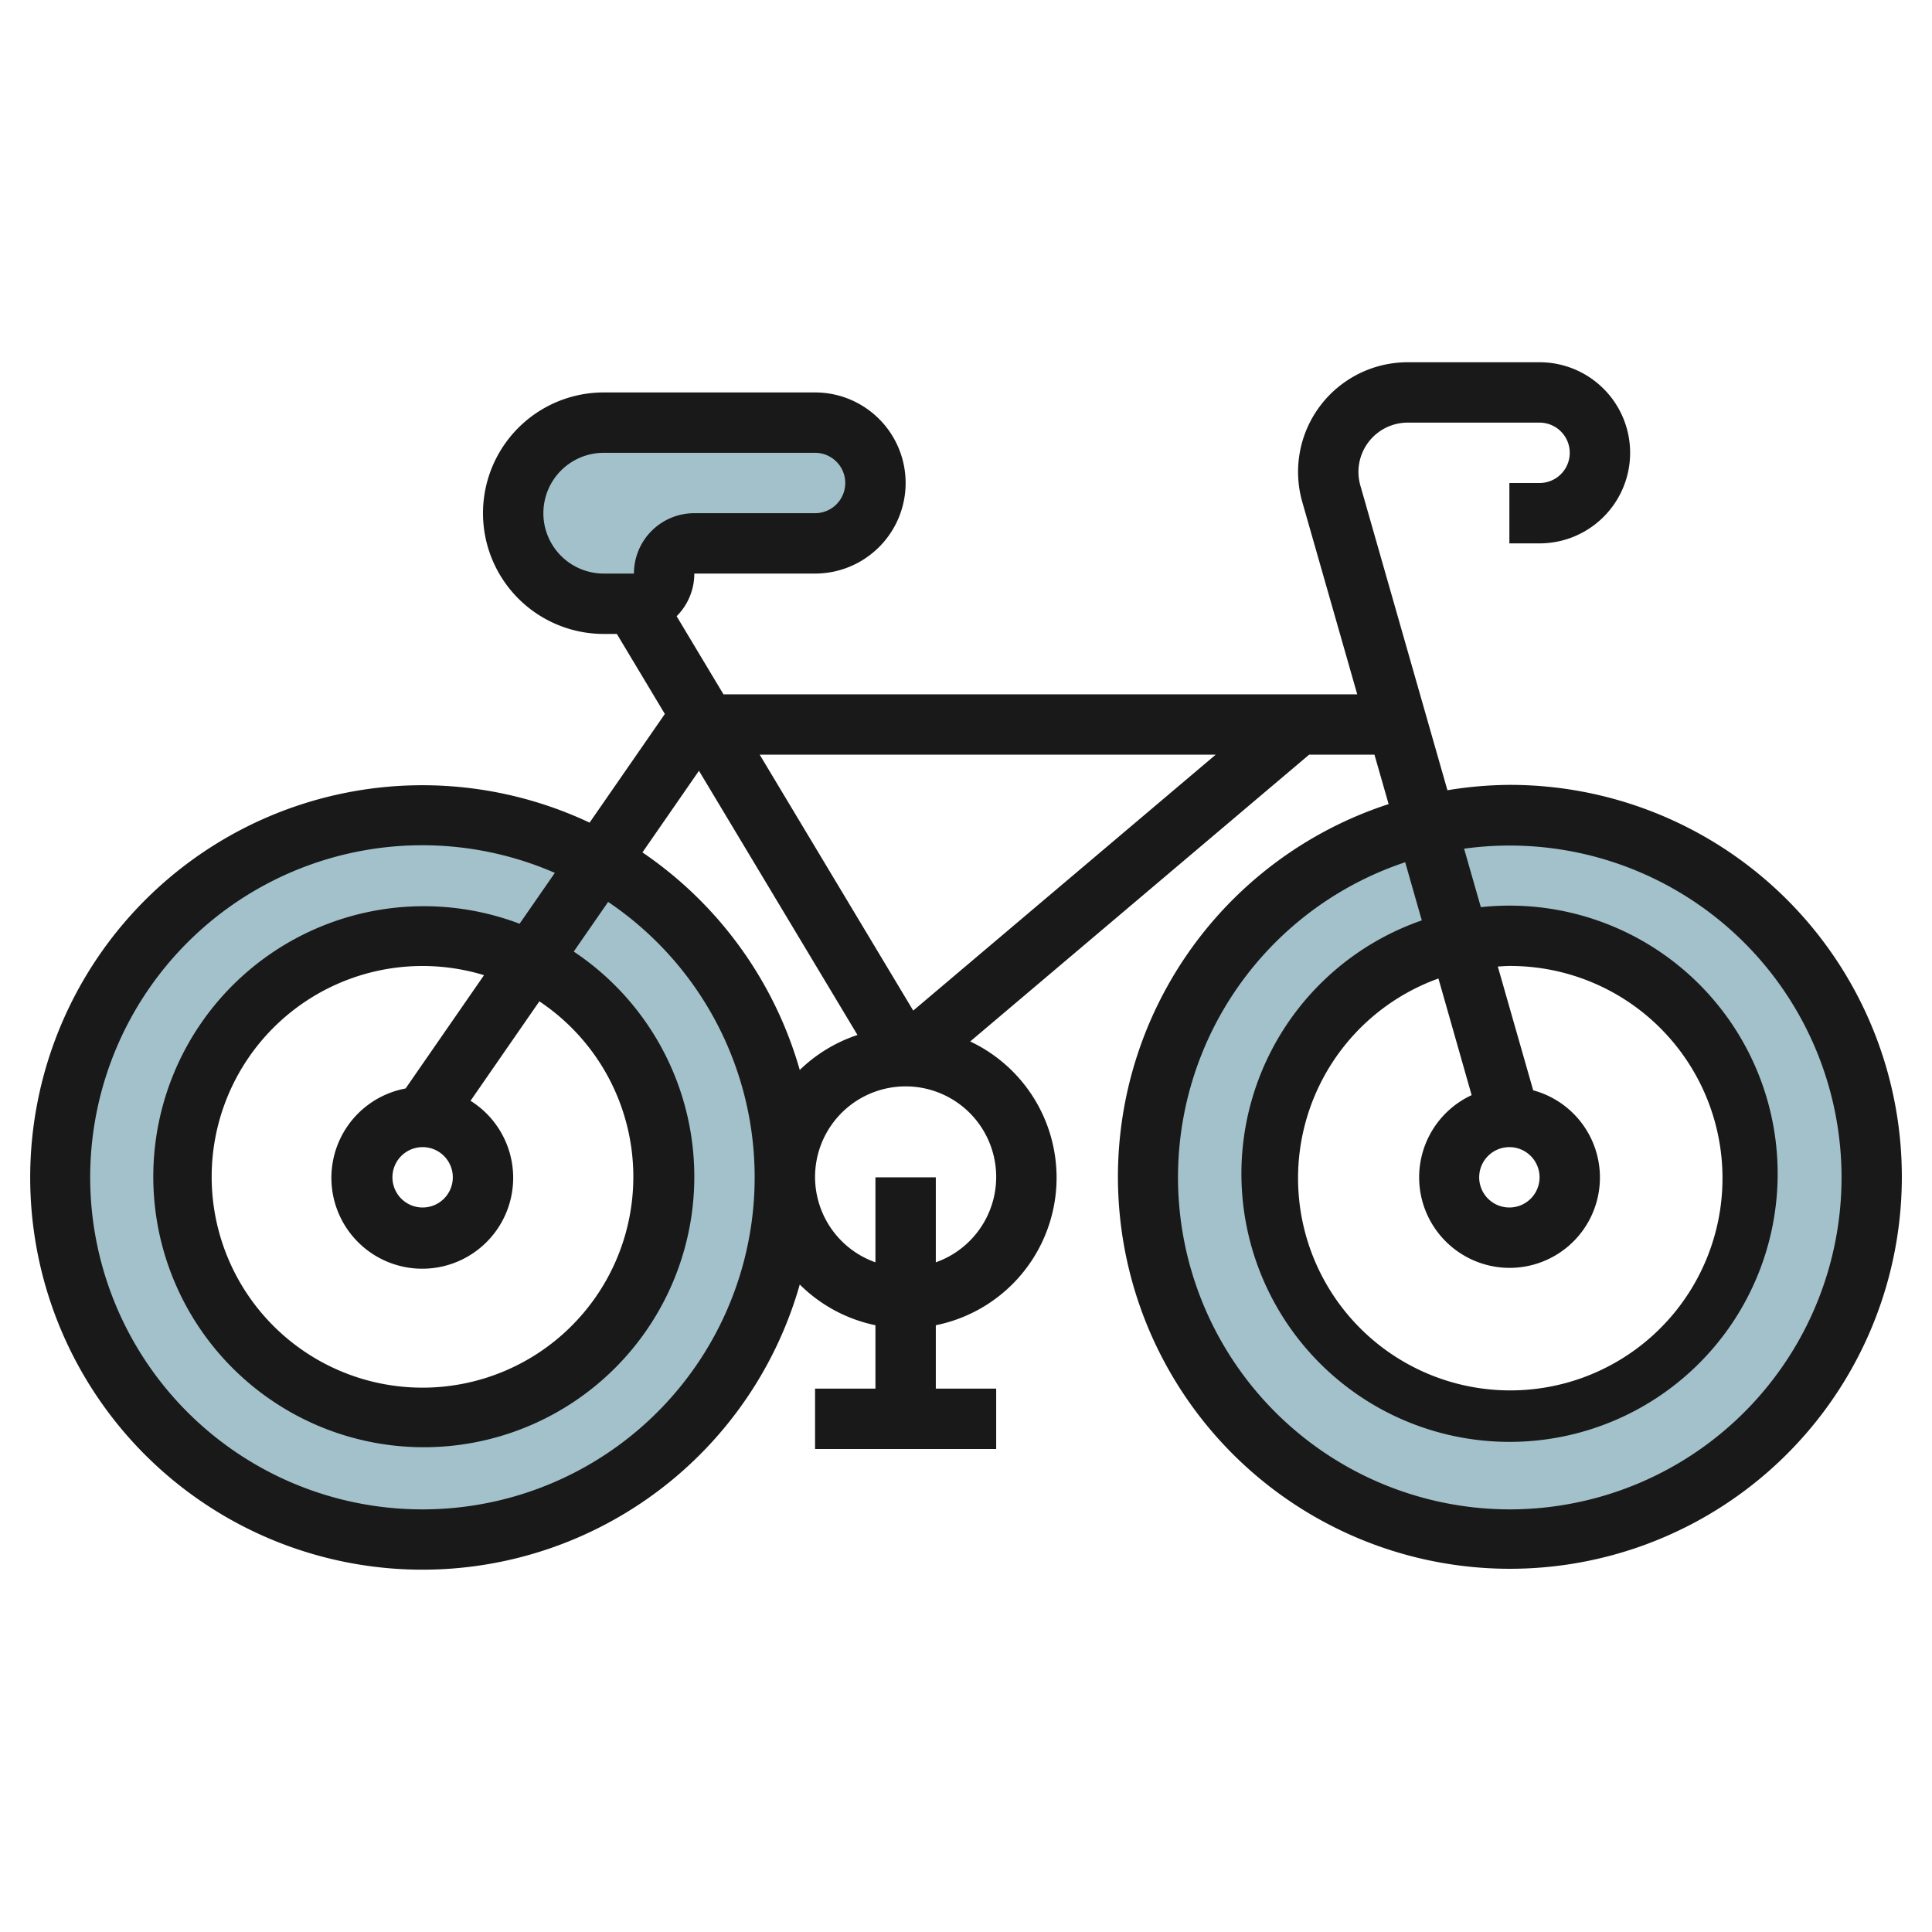 <svg id="Layer_3" height="512" viewBox="0 0 64 64" width="512" xmlns="http://www.w3.org/2000/svg" data-name="Layer 3"><g fill="#a3c1ca"><path d="m14 27a12 12 0 1 0 12 12 12 12 0 0 0 -12-12zm0 20a8 8 0 1 1 8-8 8 8 0 0 1 -8 8z"/><path d="m50 27a12 12 0 1 0 12 12 12 12 0 0 0 -12-12zm0 20a8 8 0 1 1 8-8 8 8 0 0 1 -8 8z"/><path d="m17 17a3 3 0 0 1 3-3h7a2 2 0 0 1 2 2 2 2 0 0 1 -2 2h-4a1 1 0 0 0 -1 1 1 1 0 0 1 -1 1h-1a3 3 0 0 1 -3-3z"/></g><path d="m50 26a12.971 12.971 0 0 0 -2.052.178l-2.886-10.1a1.633 1.633 0 0 1 1.57-2.078h4.368a1 1 0 0 1 0 2h-1v2h1a3 3 0 0 0 0-6h-4.368a3.631 3.631 0 0 0 -3.492 4.629l1.82 6.371h-20.994l-1.552-2.587a1.993 1.993 0 0 0 .586-1.413h4a3 3 0 0 0 0-6h-7a4 4 0 0 0 0 8h.434l1.59 2.651-2.493 3.6a12.993 12.993 0 1 0 6.962 15.3 4.991 4.991 0 0 0 2.507 1.349v2.1h-2v2h6v-2h-2v-2.1a4.987 4.987 0 0 0 1.139-9.4l11.227-9.5h2.165l.469 1.637a12.984 12.984 0 1 0 4-.637zm-32-9a2 2 0 0 1 2-2h7a1 1 0 0 1 0 2h-4a2 2 0 0 0 -2 2h-1a2 2 0 0 1 -2-2zm5.154 8.533 5.251 8.752a5.007 5.007 0 0 0 -1.912 1.159 13.041 13.041 0 0 0 -5.211-7.207zm-9.154 24.467a11 11 0 1 1 4.38-21.085l-1.168 1.685a8.961 8.961 0 1 0 1.794.922l1.139-1.645a11 11 0 0 1 -6.145 20.123zm0-12a1 1 0 1 1 -1 1 1 1 0 0 1 1-1zm-.564-1.943a3.011 3.011 0 1 0 2.151.408l2.28-3.294a6.984 6.984 0 1 1 -1.833-.867zm17.564 5.759v-2.816h-2v2.816a3 3 0 1 1 2 0zm-.748-8.339-5.086-8.477h15.105zm19.748 16.523a11 11 0 0 1 -3.451-21.437l.55 1.926a8.882 8.882 0 1 0 1.956-.438l-.555-1.937a10.995 10.995 0 1 1 1.5 21.886zm1-11a1 1 0 1 1 -1-1 1 1 0 0 1 1 1zm-1 3a2.993 2.993 0 0 0 .789-5.882l-1.172-4.1c.128-.007.254-.019.383-.019a7.03 7.03 0 1 1 -2.35.415l1.1 3.864a3 3 0 0 0 1.25 5.722z" fill="#191919"/></svg>